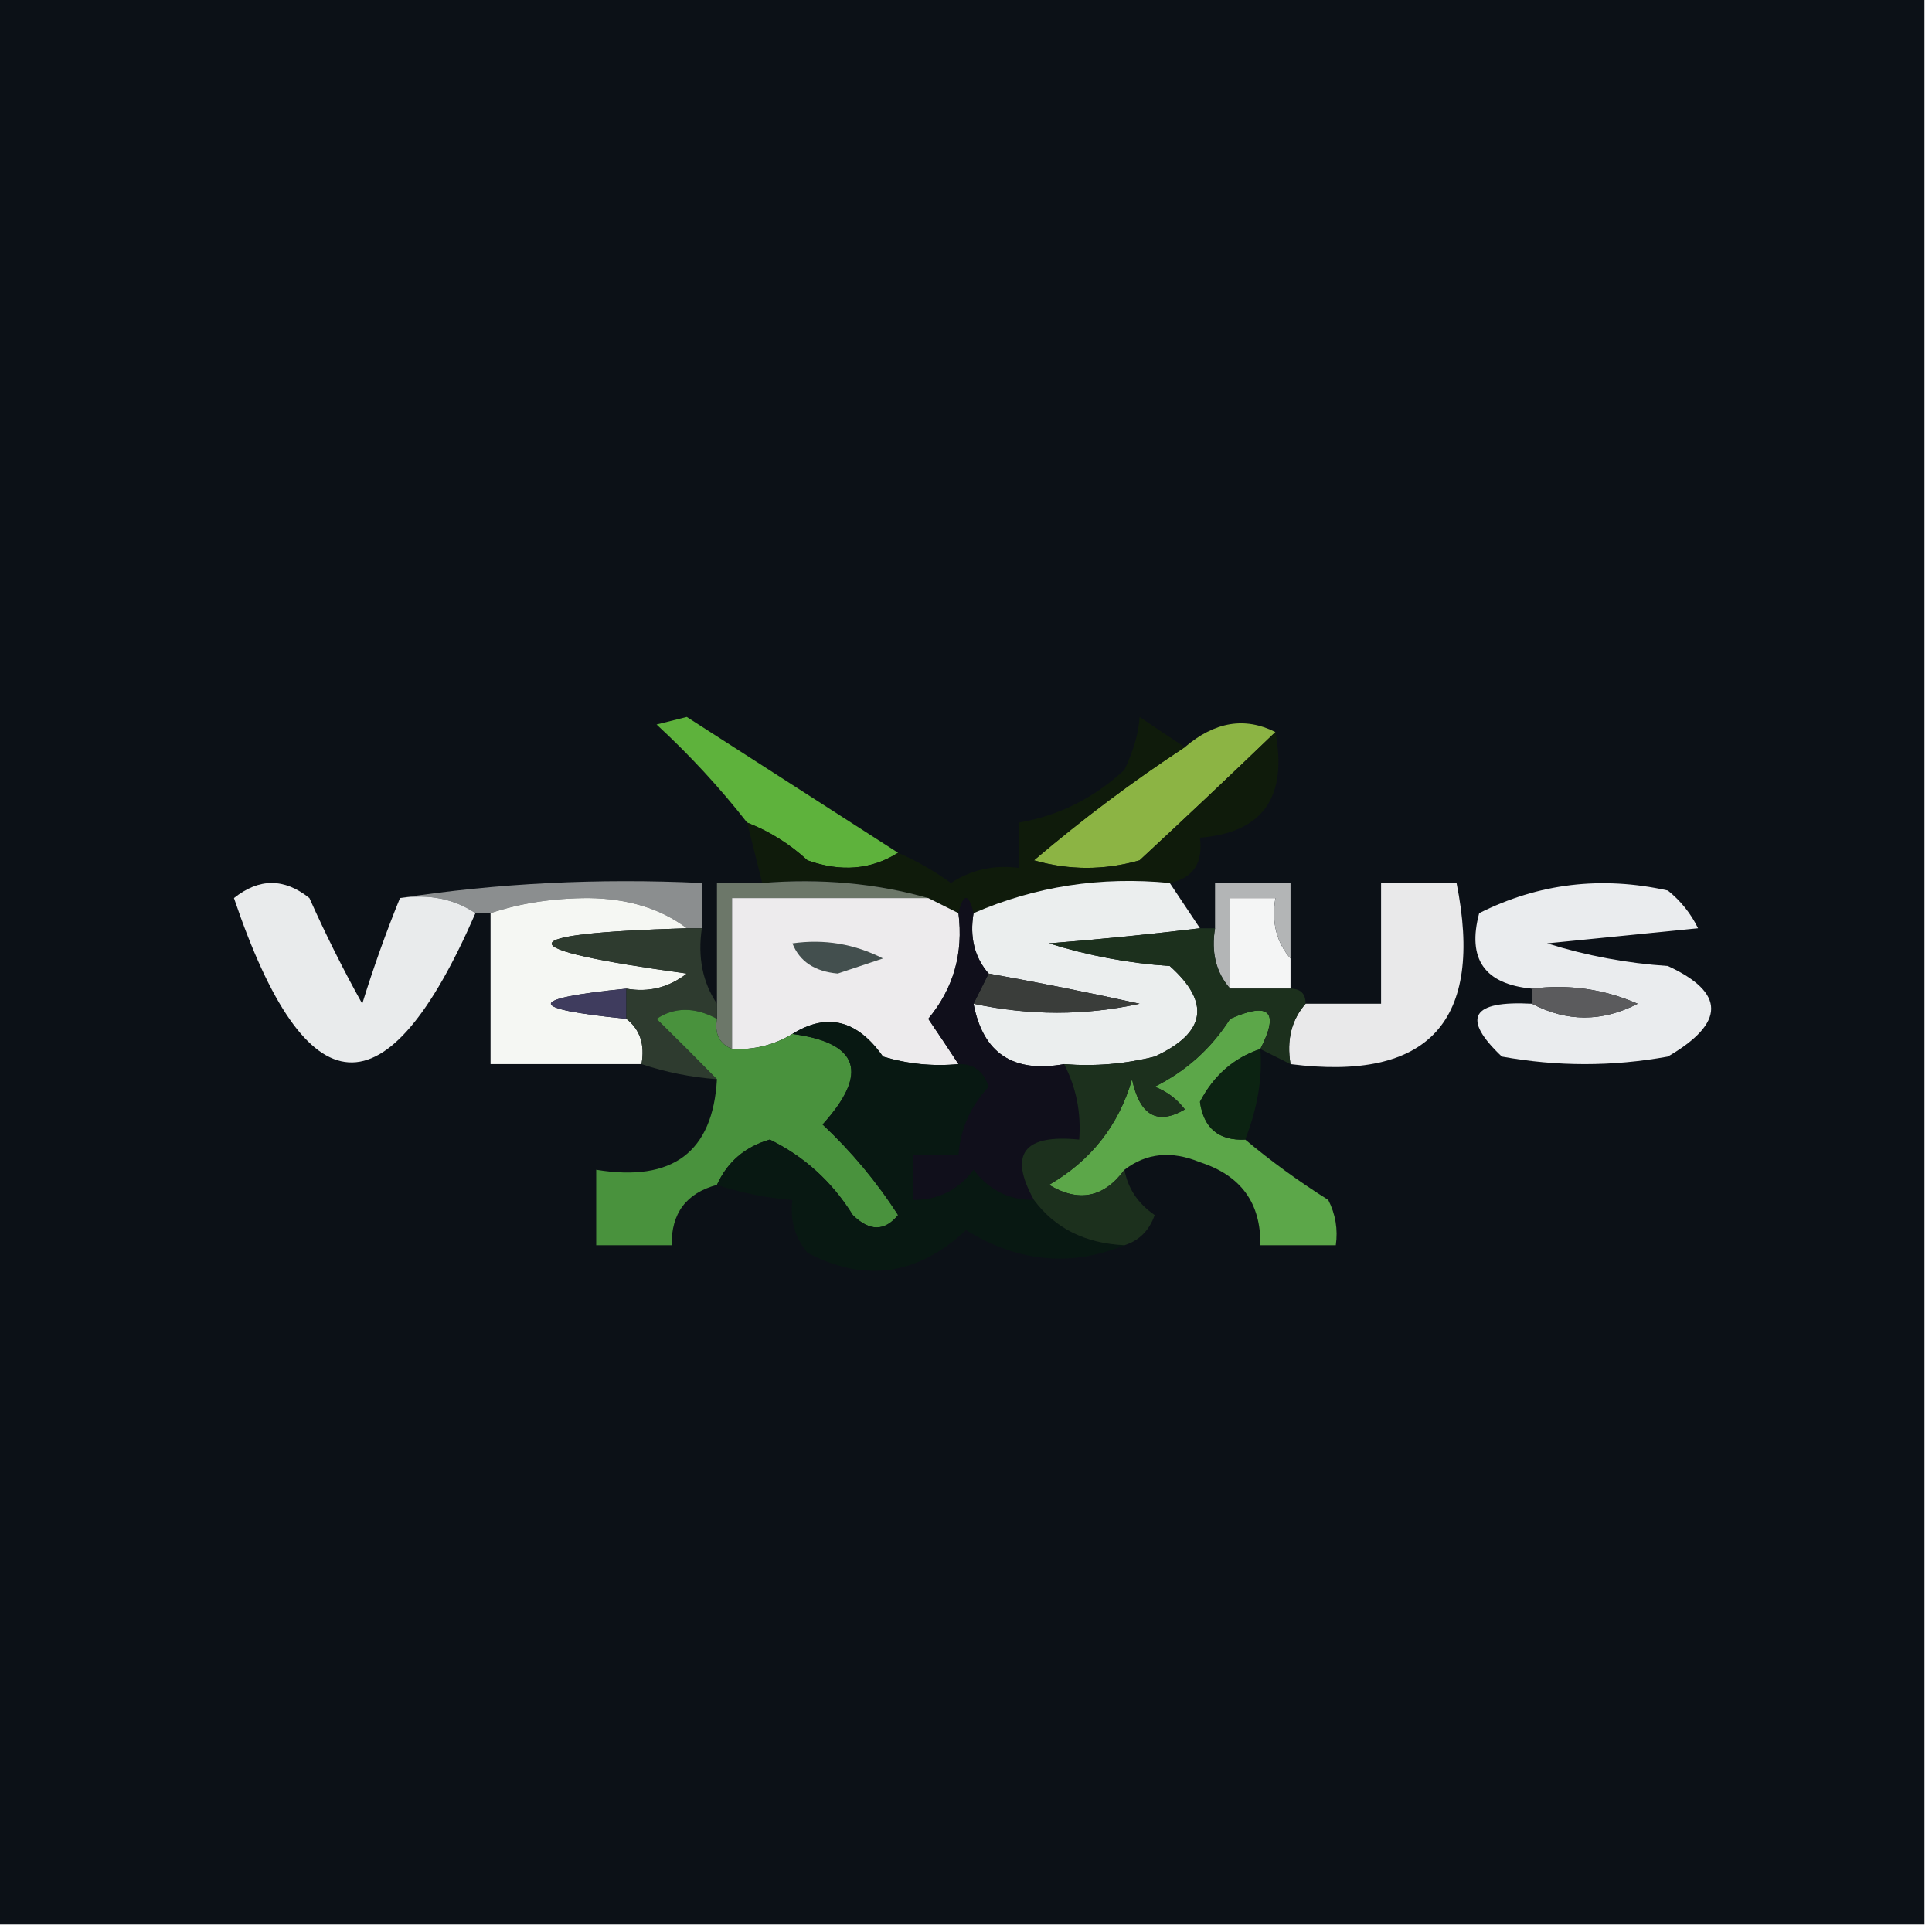 <?xml version="1.0" encoding="UTF-8"?>
<!DOCTYPE svg PUBLIC "-//W3C//DTD SVG 1.1//EN" "http://www.w3.org/Graphics/SVG/1.1/DTD/svg11.dtd">
<svg xmlns="http://www.w3.org/2000/svg" version="1.1" width="128px" height="128px" style="shape-rendering:geometricPrecision; text-rendering:geometricPrecision; image-rendering:optimizeQuality; fill-rule:evenodd; clip-rule:evenodd" xmlns:xlink="http://www.w3.org/1999/xlink">
<g><path style="opacity:1" fill="#0c1117" d="M -0.5,-0.5 C 42.167,-0.5 84.833,-0.5 127.5,-0.5C 127.5,42.167 127.5,84.833 127.5,127.5C 84.833,127.5 42.167,127.5 -0.5,127.5C -0.5,84.833 -0.5,42.167 -0.5,-0.5 Z"/></g>
<g><path style="opacity:1" fill="#5eb23c" d="M 59.5,56.5 C 57.712,57.623 55.712,57.789 53.5,57C 52.307,55.905 50.973,55.072 49.5,54.5C 47.706,52.203 45.706,50.037 43.5,48C 44.167,47.833 44.833,47.667 45.5,47.5C 50.16,50.49 54.827,53.49 59.5,56.5 Z"/></g>
<g><path style="opacity:1" fill="#8cb444" d="M 84.5,48.5 C 81.574,51.317 78.574,54.151 75.5,57C 73.167,57.667 70.833,57.667 68.5,57C 71.734,54.252 75.068,51.752 78.5,49.5C 80.477,47.812 82.477,47.479 84.5,48.5 Z"/></g>
<g><path style="opacity:1" fill="#0f1b0b" d="M 78.5,49.5 C 75.068,51.752 71.734,54.252 68.5,57C 70.833,57.667 73.167,57.667 75.5,57C 78.574,54.151 81.574,51.317 84.5,48.5C 85.315,52.833 83.648,55.166 79.5,55.5C 79.715,57.179 79.048,58.179 77.5,58.5C 72.929,58.054 68.596,58.72 64.5,60.5C 64.167,59.167 63.833,59.167 63.5,60.5C 62.833,60.167 62.167,59.833 61.5,59.5C 58.038,58.518 54.371,58.185 50.5,58.5C 50.167,57.167 49.833,55.833 49.5,54.5C 50.973,55.072 52.307,55.905 53.5,57C 55.712,57.789 57.712,57.623 59.5,56.5C 60.721,57.028 61.887,57.695 63,58.5C 64.356,57.62 65.856,57.286 67.5,57.5C 67.5,56.5 67.5,55.5 67.5,54.5C 70.14,54.046 72.473,52.879 74.5,51C 75.112,49.697 75.445,48.53 75.5,47.5C 76.518,48.193 77.518,48.859 78.5,49.5 Z"/></g>
<g><path style="opacity:1" fill="#8b8e8f" d="M 26.5,59.5 C 32.979,58.509 39.646,58.176 46.5,58.5C 46.5,59.5 46.5,60.5 46.5,61.5C 46.167,61.5 45.833,61.5 45.5,61.5C 43.777,60.2 41.61,59.533 39,59.5C 36.639,59.504 34.473,59.837 32.5,60.5C 32.167,60.5 31.833,60.5 31.5,60.5C 30.081,59.549 28.415,59.215 26.5,59.5 Z"/></g>
<g><path style="opacity:1" fill="#f5f7f3" d="M 45.5,61.5 C 33.571,61.858 33.571,62.858 45.5,64.5C 44.311,65.429 42.978,65.762 41.5,65.5C 34.833,66.167 34.833,66.833 41.5,67.5C 42.404,68.209 42.737,69.209 42.5,70.5C 39.167,70.5 35.833,70.5 32.5,70.5C 32.5,67.167 32.5,63.833 32.5,60.5C 34.473,59.837 36.639,59.504 39,59.5C 41.61,59.533 43.777,60.2 45.5,61.5 Z"/></g>
<g><path style="opacity:1" fill="#ebeeee" d="M 77.5,58.5 C 78.167,59.5 78.833,60.5 79.5,61.5C 76.287,61.891 72.954,62.225 69.5,62.5C 72.107,63.318 74.774,63.818 77.5,64C 80.228,66.435 79.894,68.435 76.5,70C 74.527,70.496 72.527,70.662 70.5,70.5C 67.122,71.109 65.122,69.776 64.5,66.5C 68.213,67.293 71.88,67.293 75.5,66.5C 72.134,65.76 68.8,65.093 65.5,64.5C 64.566,63.432 64.232,62.099 64.5,60.5C 68.596,58.72 72.929,58.054 77.5,58.5 Z"/></g>
<g><path style="opacity:1" fill="#f4f5f5" d="M 85.5,63.5 C 85.5,64.167 85.5,64.833 85.5,65.5C 84.167,65.5 82.833,65.5 81.5,65.5C 81.5,63.5 81.5,61.5 81.5,59.5C 82.5,59.5 83.5,59.5 84.5,59.5C 84.232,61.099 84.566,62.432 85.5,63.5 Z"/></g>
<g><path style="opacity:1" fill="#e9e9ea" d="M 85.5,70.5 C 85.232,68.901 85.566,67.568 86.5,66.5C 88.167,66.5 89.833,66.5 91.5,66.5C 91.5,63.833 91.5,61.167 91.5,58.5C 93.167,58.5 94.833,58.5 96.5,58.5C 98.334,67.663 94.667,71.663 85.5,70.5 Z"/></g>
<g><path style="opacity:1" fill="#eaecee" d="M 101.5,66.5 C 103.808,67.714 106.141,67.714 108.5,66.5C 106.257,65.526 103.924,65.192 101.5,65.5C 98.354,65.206 97.187,63.539 98,60.5C 101.933,58.522 106.1,58.022 110.5,59C 111.357,59.689 112.023,60.522 112.5,61.5C 109.167,61.833 105.833,62.167 102.5,62.5C 105.107,63.318 107.774,63.818 110.5,64C 114.325,65.768 114.325,67.768 110.5,70C 106.833,70.667 103.167,70.667 99.5,70C 96.806,67.448 97.473,66.281 101.5,66.5 Z"/></g>
<g><path style="opacity:1" fill="#b3b5b6" d="M 85.5,63.5 C 84.566,62.432 84.232,61.099 84.5,59.5C 83.5,59.5 82.5,59.5 81.5,59.5C 81.5,61.5 81.5,63.5 81.5,65.5C 80.566,64.432 80.232,63.099 80.5,61.5C 80.5,60.5 80.5,59.5 80.5,58.5C 82.167,58.5 83.833,58.5 85.5,58.5C 85.5,60.167 85.5,61.833 85.5,63.5 Z"/></g>
<g><path style="opacity:1" fill="#e9ebec" d="M 26.5,59.5 C 28.415,59.215 30.081,59.549 31.5,60.5C 25.628,74.008 20.295,73.675 15.5,59.5C 17.167,58.167 18.833,58.167 20.5,59.5C 21.577,61.912 22.744,64.246 24,66.5C 24.744,64.1 25.577,61.767 26.5,59.5 Z"/></g>
<g><path style="opacity:1" fill="#6c7769" d="M 50.5,58.5 C 54.371,58.185 58.038,58.518 61.5,59.5C 57.167,59.5 52.833,59.5 48.5,59.5C 48.5,62.833 48.5,66.167 48.5,69.5C 47.662,69.158 47.328,68.492 47.5,67.5C 47.5,67.167 47.5,66.833 47.5,66.5C 47.5,63.833 47.5,61.167 47.5,58.5C 48.5,58.5 49.5,58.5 50.5,58.5 Z"/></g>
<g><path style="opacity:1" fill="#3a3d3a" d="M 65.5,64.5 C 68.8,65.093 72.134,65.76 75.5,66.5C 71.88,67.293 68.213,67.293 64.5,66.5C 64.833,65.833 65.167,65.167 65.5,64.5 Z"/></g>
<g><path style="opacity:1" fill="#3f3c5e" d="M 41.5,65.5 C 41.5,66.167 41.5,66.833 41.5,67.5C 34.833,66.833 34.833,66.167 41.5,65.5 Z"/></g>
<g><path style="opacity:1" fill="#5b5b5d" d="M 101.5,66.5 C 101.5,66.167 101.5,65.833 101.5,65.5C 103.924,65.192 106.257,65.526 108.5,66.5C 106.141,67.714 103.808,67.714 101.5,66.5 Z"/></g>
<g><path style="opacity:1" fill="#2e3b2f" d="M 45.5,61.5 C 45.833,61.5 46.167,61.5 46.5,61.5C 46.215,63.415 46.549,65.081 47.5,66.5C 47.5,66.833 47.5,67.167 47.5,67.5C 46.033,66.708 44.7,66.708 43.5,67.5C 44.867,68.84 46.2,70.173 47.5,71.5C 45.784,71.371 44.117,71.038 42.5,70.5C 42.737,69.209 42.404,68.209 41.5,67.5C 41.5,66.833 41.5,66.167 41.5,65.5C 42.978,65.762 44.311,65.429 45.5,64.5C 33.571,62.858 33.571,61.858 45.5,61.5 Z"/></g>
<g><path style="opacity:1" fill="#edebed" d="M 61.5,59.5 C 62.167,59.833 62.833,60.167 63.5,60.5C 63.838,63.157 63.171,65.49 61.5,67.5C 62.193,68.518 62.859,69.518 63.5,70.5C 61.801,70.66 60.134,70.493 58.5,70C 56.795,67.572 54.795,67.072 52.5,68.5C 51.292,69.234 49.959,69.567 48.5,69.5C 48.5,66.167 48.5,62.833 48.5,59.5C 52.833,59.5 57.167,59.5 61.5,59.5 Z"/></g>
<g><path style="opacity:1" fill="#434f4e" d="M 52.5,62.5 C 54.604,62.201 56.604,62.534 58.5,63.5C 57.5,63.833 56.5,64.167 55.5,64.5C 53.97,64.36 52.97,63.694 52.5,62.5 Z"/></g>
<g><path style="opacity:1" fill="#5ca749" d="M 83.5,69.5 C 81.743,70.084 80.41,71.251 79.5,73C 79.748,74.749 80.748,75.582 82.5,75.5C 84.187,76.918 86.02,78.251 88,79.5C 88.483,80.448 88.65,81.448 88.5,82.5C 86.833,82.5 85.167,82.5 83.5,82.5C 83.548,79.708 82.215,77.875 79.5,77C 77.613,76.22 75.946,76.387 74.5,77.5C 73.134,79.35 71.467,79.684 69.5,78.5C 72.284,76.886 74.118,74.552 75,71.5C 75.508,73.904 76.674,74.571 78.5,73.5C 77.975,72.808 77.308,72.308 76.5,72C 78.585,70.959 80.252,69.459 81.5,67.5C 84.111,66.347 84.777,67.014 83.5,69.5 Z"/></g>
<g><path style="opacity:1" fill="#0c2312" d="M 83.5,69.5 C 83.653,71.385 83.32,73.385 82.5,75.5C 80.748,75.582 79.748,74.749 79.5,73C 80.41,71.251 81.743,70.084 83.5,69.5 Z"/></g>
<g><path style="opacity:1" fill="#49923d" d="M 47.5,67.5 C 47.328,68.492 47.662,69.158 48.5,69.5C 49.959,69.567 51.292,69.234 52.5,68.5C 56.919,69.09 57.586,71.09 54.5,74.5C 56.413,76.291 58.08,78.291 59.5,80.5C 58.609,81.59 57.609,81.59 56.5,80.5C 55.129,78.295 53.296,76.628 51,75.5C 49.358,75.978 48.191,76.978 47.5,78.5C 45.468,79.048 44.468,80.381 44.5,82.5C 42.833,82.5 41.167,82.5 39.5,82.5C 39.5,80.833 39.5,79.167 39.5,77.5C 44.56,78.332 47.227,76.332 47.5,71.5C 46.2,70.173 44.867,68.84 43.5,67.5C 44.7,66.708 46.033,66.708 47.5,67.5 Z"/></g>
<g><path style="opacity:1" fill="#100f1b" d="M 64.5,60.5 C 64.232,62.099 64.566,63.432 65.5,64.5C 65.167,65.167 64.833,65.833 64.5,66.5C 65.122,69.776 67.122,71.109 70.5,70.5C 71.301,72.042 71.634,73.709 71.5,75.5C 67.814,75.13 66.814,76.463 68.5,79.5C 66.857,79.52 65.524,78.853 64.5,77.5C 63.476,78.853 62.143,79.52 60.5,79.5C 60.5,78.5 60.5,77.5 60.5,76.5C 61.5,76.5 62.5,76.5 63.5,76.5C 63.626,74.8 64.293,73.3 65.5,72C 65.164,70.97 64.497,70.47 63.5,70.5C 62.859,69.518 62.193,68.518 61.5,67.5C 63.171,65.49 63.838,63.157 63.5,60.5C 63.833,59.167 64.167,59.167 64.5,60.5 Z"/></g>
<g><path style="opacity:1" fill="#081812" d="M 52.5,68.5 C 54.795,67.072 56.795,67.572 58.5,70C 60.134,70.493 61.801,70.66 63.5,70.5C 64.497,70.47 65.164,70.97 65.5,72C 64.293,73.3 63.626,74.8 63.5,76.5C 62.5,76.5 61.5,76.5 60.5,76.5C 60.5,77.5 60.5,78.5 60.5,79.5C 62.143,79.52 63.476,78.853 64.5,77.5C 65.524,78.853 66.857,79.52 68.5,79.5C 69.895,81.379 71.895,82.379 74.5,82.5C 70.947,83.955 67.447,83.622 64,81.5C 60.789,84.498 57.289,84.998 53.5,83C 52.663,81.989 52.33,80.822 52.5,79.5C 50.784,79.371 49.117,79.038 47.5,78.5C 48.191,76.978 49.358,75.978 51,75.5C 53.296,76.628 55.129,78.295 56.5,80.5C 57.609,81.59 58.609,81.59 59.5,80.5C 58.08,78.291 56.413,76.291 54.5,74.5C 57.586,71.09 56.919,69.09 52.5,68.5 Z"/></g>
<g><path style="opacity:1" fill="#1c301d" d="M 79.5,61.5 C 79.833,61.5 80.167,61.5 80.5,61.5C 80.232,63.099 80.566,64.432 81.5,65.5C 82.833,65.5 84.167,65.5 85.5,65.5C 86.167,65.5 86.5,65.833 86.5,66.5C 85.566,67.568 85.232,68.901 85.5,70.5C 84.833,70.167 84.167,69.833 83.5,69.5C 84.777,67.014 84.111,66.347 81.5,67.5C 80.252,69.459 78.585,70.959 76.5,72C 77.308,72.308 77.975,72.808 78.5,73.5C 76.674,74.571 75.508,73.904 75,71.5C 74.118,74.552 72.284,76.886 69.5,78.5C 71.467,79.684 73.134,79.35 74.5,77.5C 74.721,78.735 75.388,79.735 76.5,80.5C 76.144,81.522 75.478,82.189 74.5,82.5C 71.895,82.379 69.895,81.379 68.5,79.5C 66.814,76.463 67.814,75.13 71.5,75.5C 71.634,73.709 71.301,72.042 70.5,70.5C 72.527,70.662 74.527,70.496 76.5,70C 79.894,68.435 80.228,66.435 77.5,64C 74.774,63.818 72.107,63.318 69.5,62.5C 72.954,62.225 76.287,61.891 79.5,61.5 Z"/></g>
</svg>
